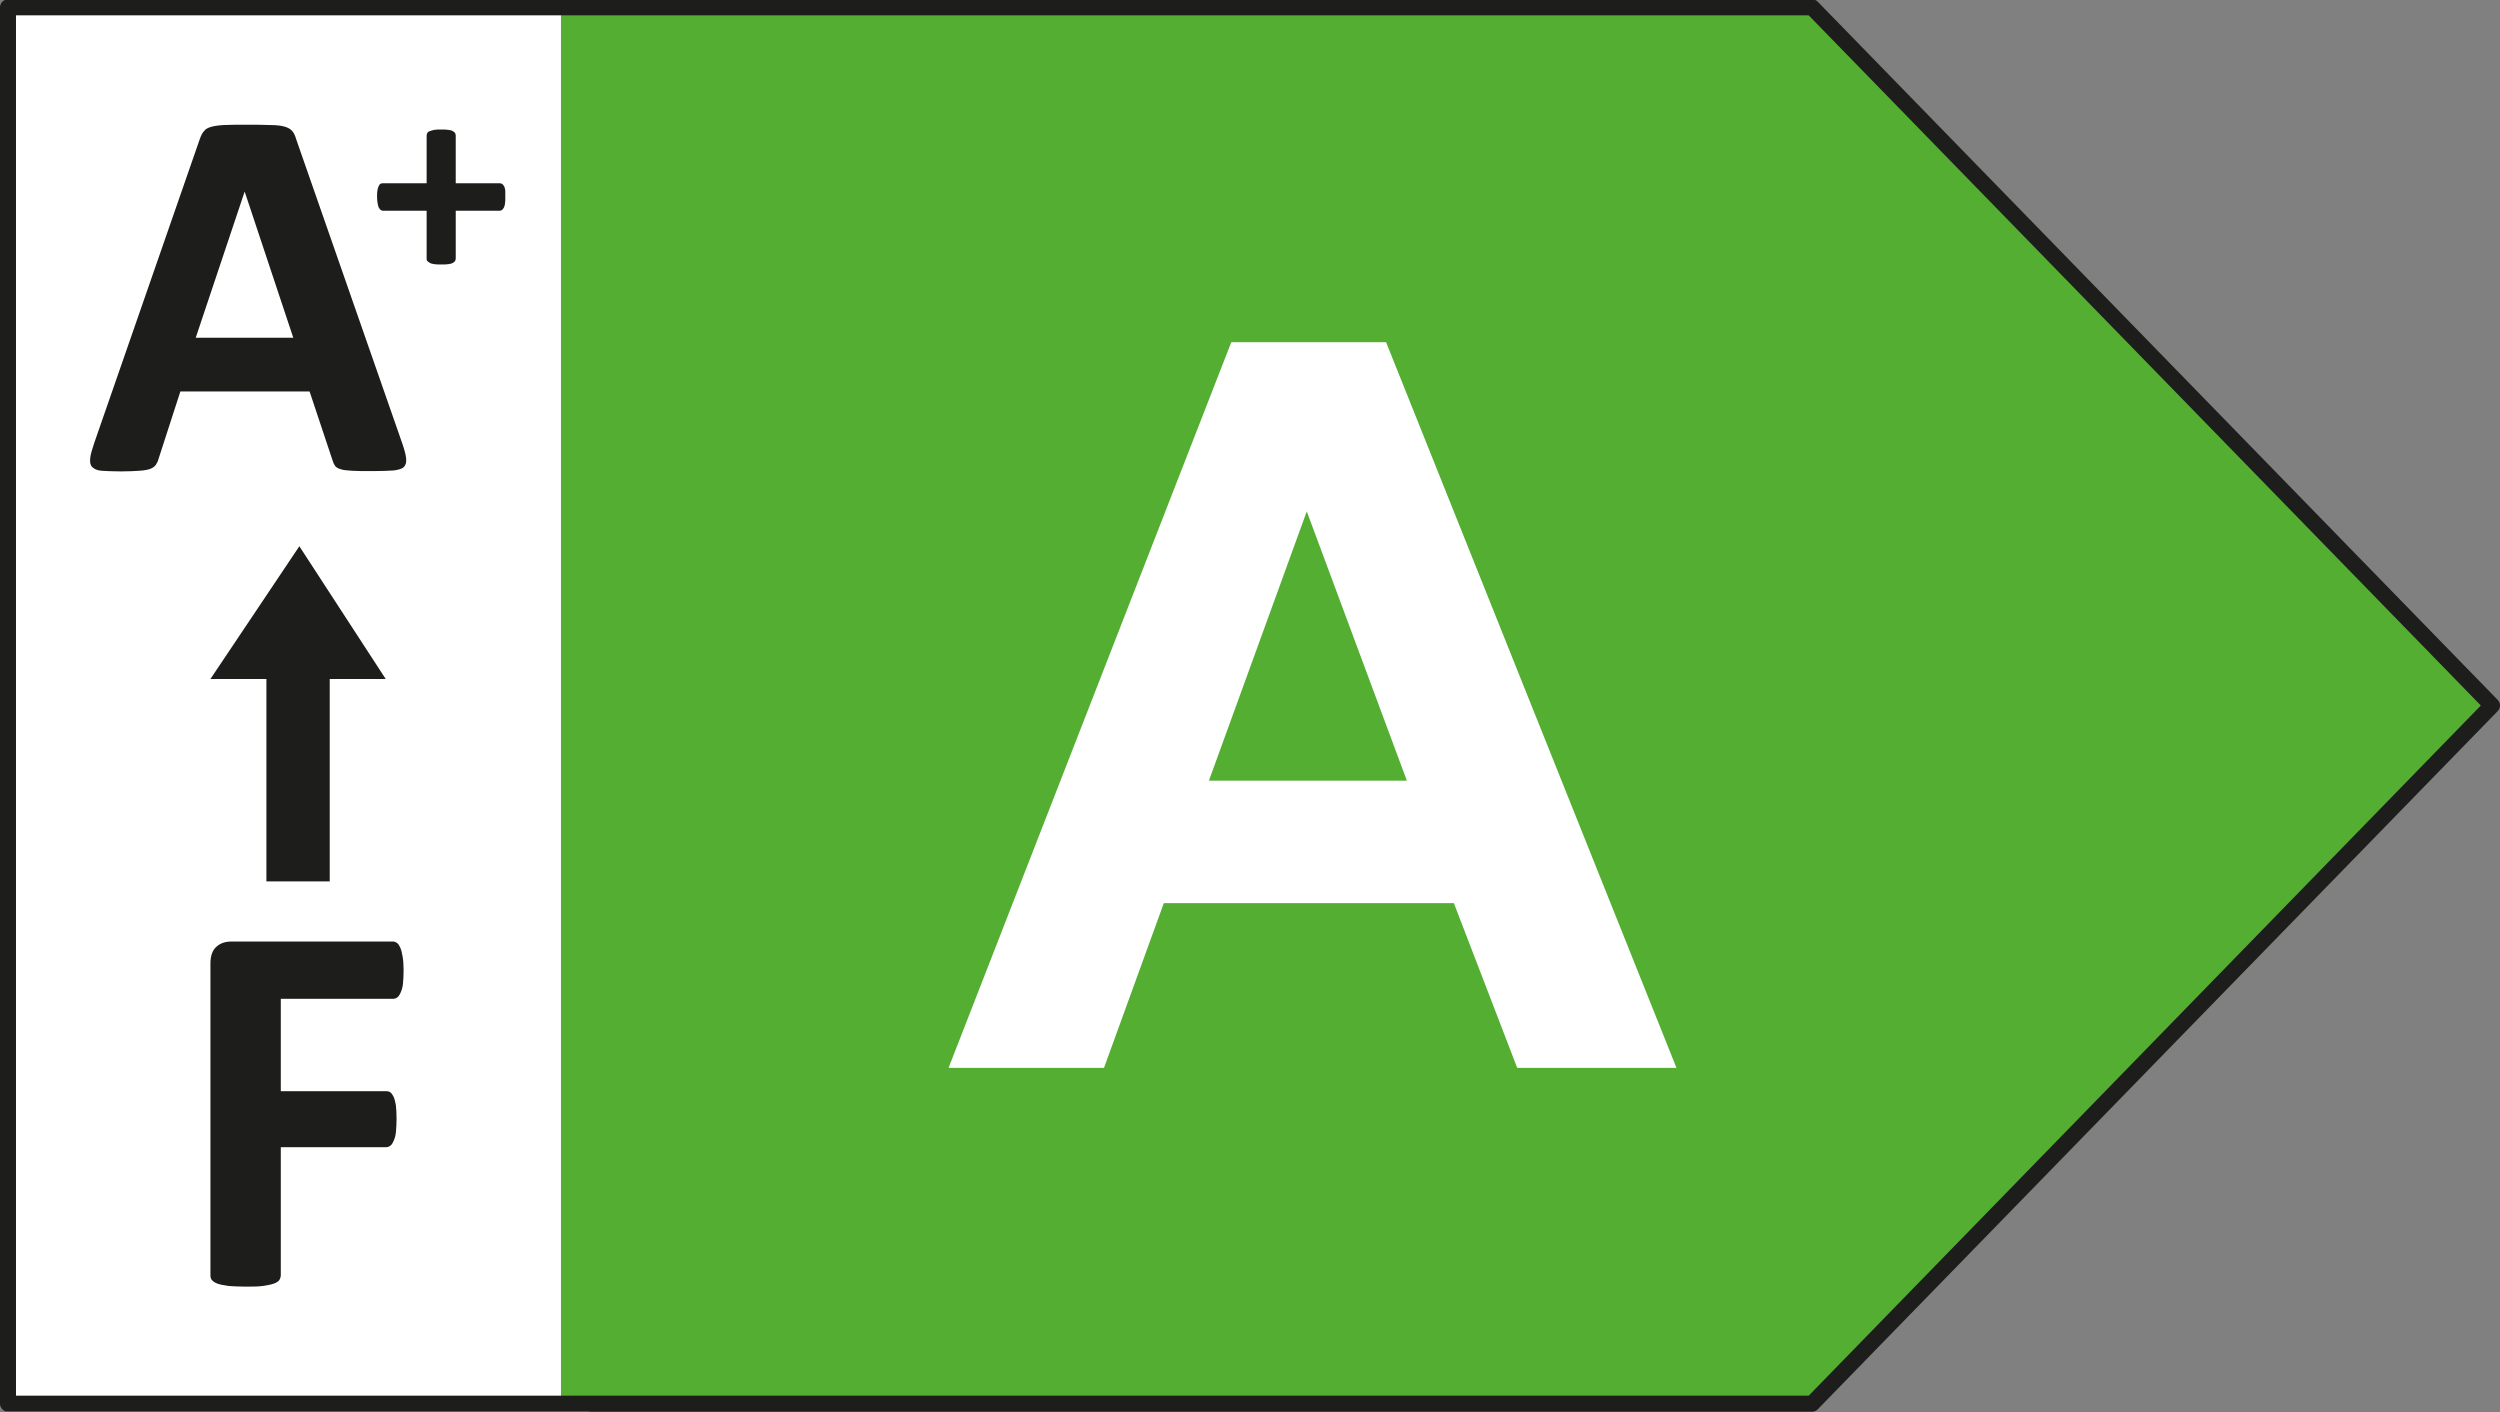 <?xml version="1.0" encoding="utf-8"?>
<!-- Generator: $$$/GeneralStr/196=Adobe Illustrator 27.6.0, SVG Export Plug-In . SVG Version: 6.00 Build 0)  -->
<svg version="1.1" id="Calque_1" xmlns="http://www.w3.org/2000/svg" xmlns:xlink="http://www.w3.org/1999/xlink" x="0px" y="0px"
	 viewBox="0 0 78.17 44.15" style="enable-background:new 0 0 78.17 44.15;" xml:space="preserve">
<rect x="0" y="0" width="78.17" height="44.15" fill="#808080" stroke="none"/>
<style type="text/css">
	.st0{fill:#FFFFFF;}
	.st1{fill:#53AE32;}
	
		.st2{clip-path:url(#SVGID_00000161605876916407761950000015759597639586826916_);fill:none;stroke:#1D1D1B;stroke-width:0.5;stroke-linejoin:round;}
	.st3{clip-path:url(#SVGID_00000114768163832099936580000012426445078456354236_);}
	.st4{fill:#1D1D1B;}
	.st5{clip-path:url(#SVGID_00000061444837377326999060000003989158594445518482_);}
</style>
<rect x="0.21" y="0.34" class="st0" width="18.22" height="43.8"/>
<polygon class="st1" points="17.54,0.23 17.54,43.89 56.66,43.89 77.92,22.06 56.66,0.23 "/>
<g>
	<defs>
		<rect id="SVGID_1_" y="0" width="78.17" height="44.15"/>
	</defs>
	<clipPath id="SVGID_00000043448687387407737300000017095477219454569871_">
		<use xlink:href="#SVGID_1_"  style="overflow:visible;"/>
	</clipPath>
	
		<polygon style="clip-path:url(#SVGID_00000043448687387407737300000017095477219454569871_);fill:none;stroke:#1D1D1B;stroke-width:0.5;stroke-linejoin:round;" points="
		0.25,0.23 0.25,43.89 56.66,43.89 77.92,22.06 56.66,0.23 	"/>
</g>
<g>
	<defs>
		<rect id="SVGID_00000134940331206232484390000012896044541431987641_" y="0" width="78.17" height="44.15"/>
	</defs>
	<clipPath id="SVGID_00000016773727576968226610000014631670788212707505_">
		<use xlink:href="#SVGID_00000134940331206232484390000012896044541431987641_"  style="overflow:visible;"/>
	</clipPath>
	<g style="clip-path:url(#SVGID_00000016773727576968226610000014631670788212707505_);">
		<path class="st4" d="M12.58,13.87c0.07,0.2,0.11,0.36,0.12,0.47s-0.01,0.2-0.07,0.26c-0.06,0.06-0.17,0.09-0.32,0.11
			c-0.15,0.01-0.37,0.02-0.64,0.02c-0.28,0-0.5,0-0.66-0.01c-0.16-0.01-0.28-0.02-0.36-0.05c-0.08-0.02-0.14-0.06-0.17-0.1
			s-0.06-0.1-0.08-0.17l-0.72-2.16H5.64l-0.68,2.1c-0.02,0.08-0.05,0.14-0.09,0.2c-0.04,0.05-0.09,0.09-0.17,0.12
			c-0.08,0.03-0.19,0.05-0.34,0.06c-0.15,0.01-0.34,0.02-0.58,0.02c-0.25,0-0.45-0.01-0.6-0.02s-0.24-0.06-0.3-0.12
			c-0.06-0.06-0.07-0.15-0.06-0.27s0.06-0.27,0.12-0.46l3.31-9.53C6.29,4.23,6.33,4.15,6.38,4.1c0.04-0.06,0.11-0.1,0.21-0.13
			c0.1-0.03,0.23-0.05,0.4-0.06c0.17-0.01,0.4-0.01,0.68-0.01c0.33,0,0.59,0,0.78,0.01C8.65,3.91,8.8,3.93,8.9,3.96
			C9.01,3.99,9.09,4.04,9.14,4.1c0.05,0.06,0.09,0.14,0.12,0.25L12.58,13.87z M7.65,5.99L7.65,5.99l-1.53,4.57h3.05L7.65,5.99z"/>
	</g>
	<g style="clip-path:url(#SVGID_00000016773727576968226610000014631670788212707505_);">
		<path class="st4" d="M15.8,6.16c0,0.08,0,0.15-0.01,0.21s-0.02,0.1-0.04,0.13c-0.02,0.03-0.04,0.06-0.06,0.07
			s-0.05,0.02-0.07,0.02h-1.37v1.49c0,0.03-0.01,0.06-0.02,0.08c-0.01,0.02-0.04,0.04-0.07,0.06s-0.08,0.03-0.14,0.04
			s-0.13,0.01-0.22,0.01s-0.16,0-0.22-0.01s-0.11-0.02-0.14-0.04s-0.06-0.04-0.08-0.06c-0.02-0.02-0.02-0.05-0.02-0.08V6.59h-1.36
			c-0.03,0-0.05-0.01-0.07-0.02c-0.02-0.01-0.04-0.04-0.06-0.07c-0.02-0.03-0.03-0.08-0.04-0.13c-0.01-0.06-0.02-0.12-0.02-0.21
			c0-0.08,0-0.15,0.01-0.2c0.01-0.06,0.02-0.1,0.04-0.14c0.02-0.03,0.03-0.06,0.05-0.07s0.04-0.02,0.07-0.02h1.38V4.24
			c0-0.03,0.01-0.06,0.02-0.08s0.04-0.05,0.08-0.06s0.08-0.03,0.14-0.04s0.13-0.01,0.22-0.01s0.16,0,0.22,0.01s0.11,0.02,0.14,0.04
			s0.06,0.04,0.07,0.06s0.02,0.05,0.02,0.08v1.49h1.38c0.02,0,0.05,0.01,0.07,0.02c0.02,0.01,0.04,0.04,0.06,0.07
			s0.03,0.08,0.04,0.14C15.8,6.01,15.8,6.08,15.8,6.16z"/>
	</g>
</g>
<polygon class="st4" points="12.06,21.23 9.36,17.08 6.58,21.23 8.33,21.23 8.33,27.56 10.31,27.56 10.31,21.23 "/>
<g>
	<defs>
		<rect id="SVGID_00000001643575363462880760000001933330308381729418_" y="0" width="78.17" height="44.15"/>
	</defs>
	<clipPath id="SVGID_00000139973337163098230950000009466658411777075885_">
		<use xlink:href="#SVGID_00000001643575363462880760000001933330308381729418_"  style="overflow:visible;"/>
	</clipPath>
	<g style="clip-path:url(#SVGID_00000139973337163098230950000009466658411777075885_);">
		<path class="st4" d="M12.62,30.34c0,0.17-0.01,0.31-0.02,0.42c-0.01,0.11-0.04,0.2-0.07,0.27c-0.03,0.07-0.06,0.12-0.1,0.15
			s-0.08,0.05-0.13,0.05H8.78v2.89h3.3c0.05,0,0.09,0.01,0.13,0.04s0.07,0.08,0.1,0.14c0.03,0.07,0.05,0.15,0.07,0.27
			c0.01,0.11,0.02,0.25,0.02,0.41s-0.01,0.3-0.02,0.42c-0.01,0.11-0.04,0.2-0.07,0.27c-0.03,0.07-0.06,0.12-0.1,0.15
			s-0.08,0.05-0.13,0.05h-3.3v4c0,0.06-0.02,0.11-0.05,0.16c-0.03,0.04-0.09,0.08-0.18,0.11c-0.09,0.03-0.2,0.05-0.34,0.07
			c-0.14,0.02-0.32,0.02-0.53,0.02c-0.21,0-0.39-0.01-0.53-0.02c-0.14-0.02-0.25-0.04-0.34-0.07s-0.14-0.07-0.18-0.11
			c-0.04-0.04-0.05-0.1-0.05-0.16v-9.74c0-0.24,0.06-0.42,0.19-0.53c0.12-0.11,0.28-0.16,0.46-0.16h5.06c0.05,0,0.09,0.02,0.13,0.05
			s0.07,0.08,0.1,0.15c0.03,0.07,0.05,0.16,0.07,0.28C12.61,30.03,12.62,30.17,12.62,30.34z"/>
	</g>
</g>
<g>
	<path class="st0" d="M52.42,33.39h-4.98l-1.98-5.15h-9.07l-1.87,5.15h-4.86l8.84-22.69h4.84L52.42,33.39z M43.99,24.41l-3.13-8.42
		l-3.06,8.42H43.99z"/>
</g>
</svg>
